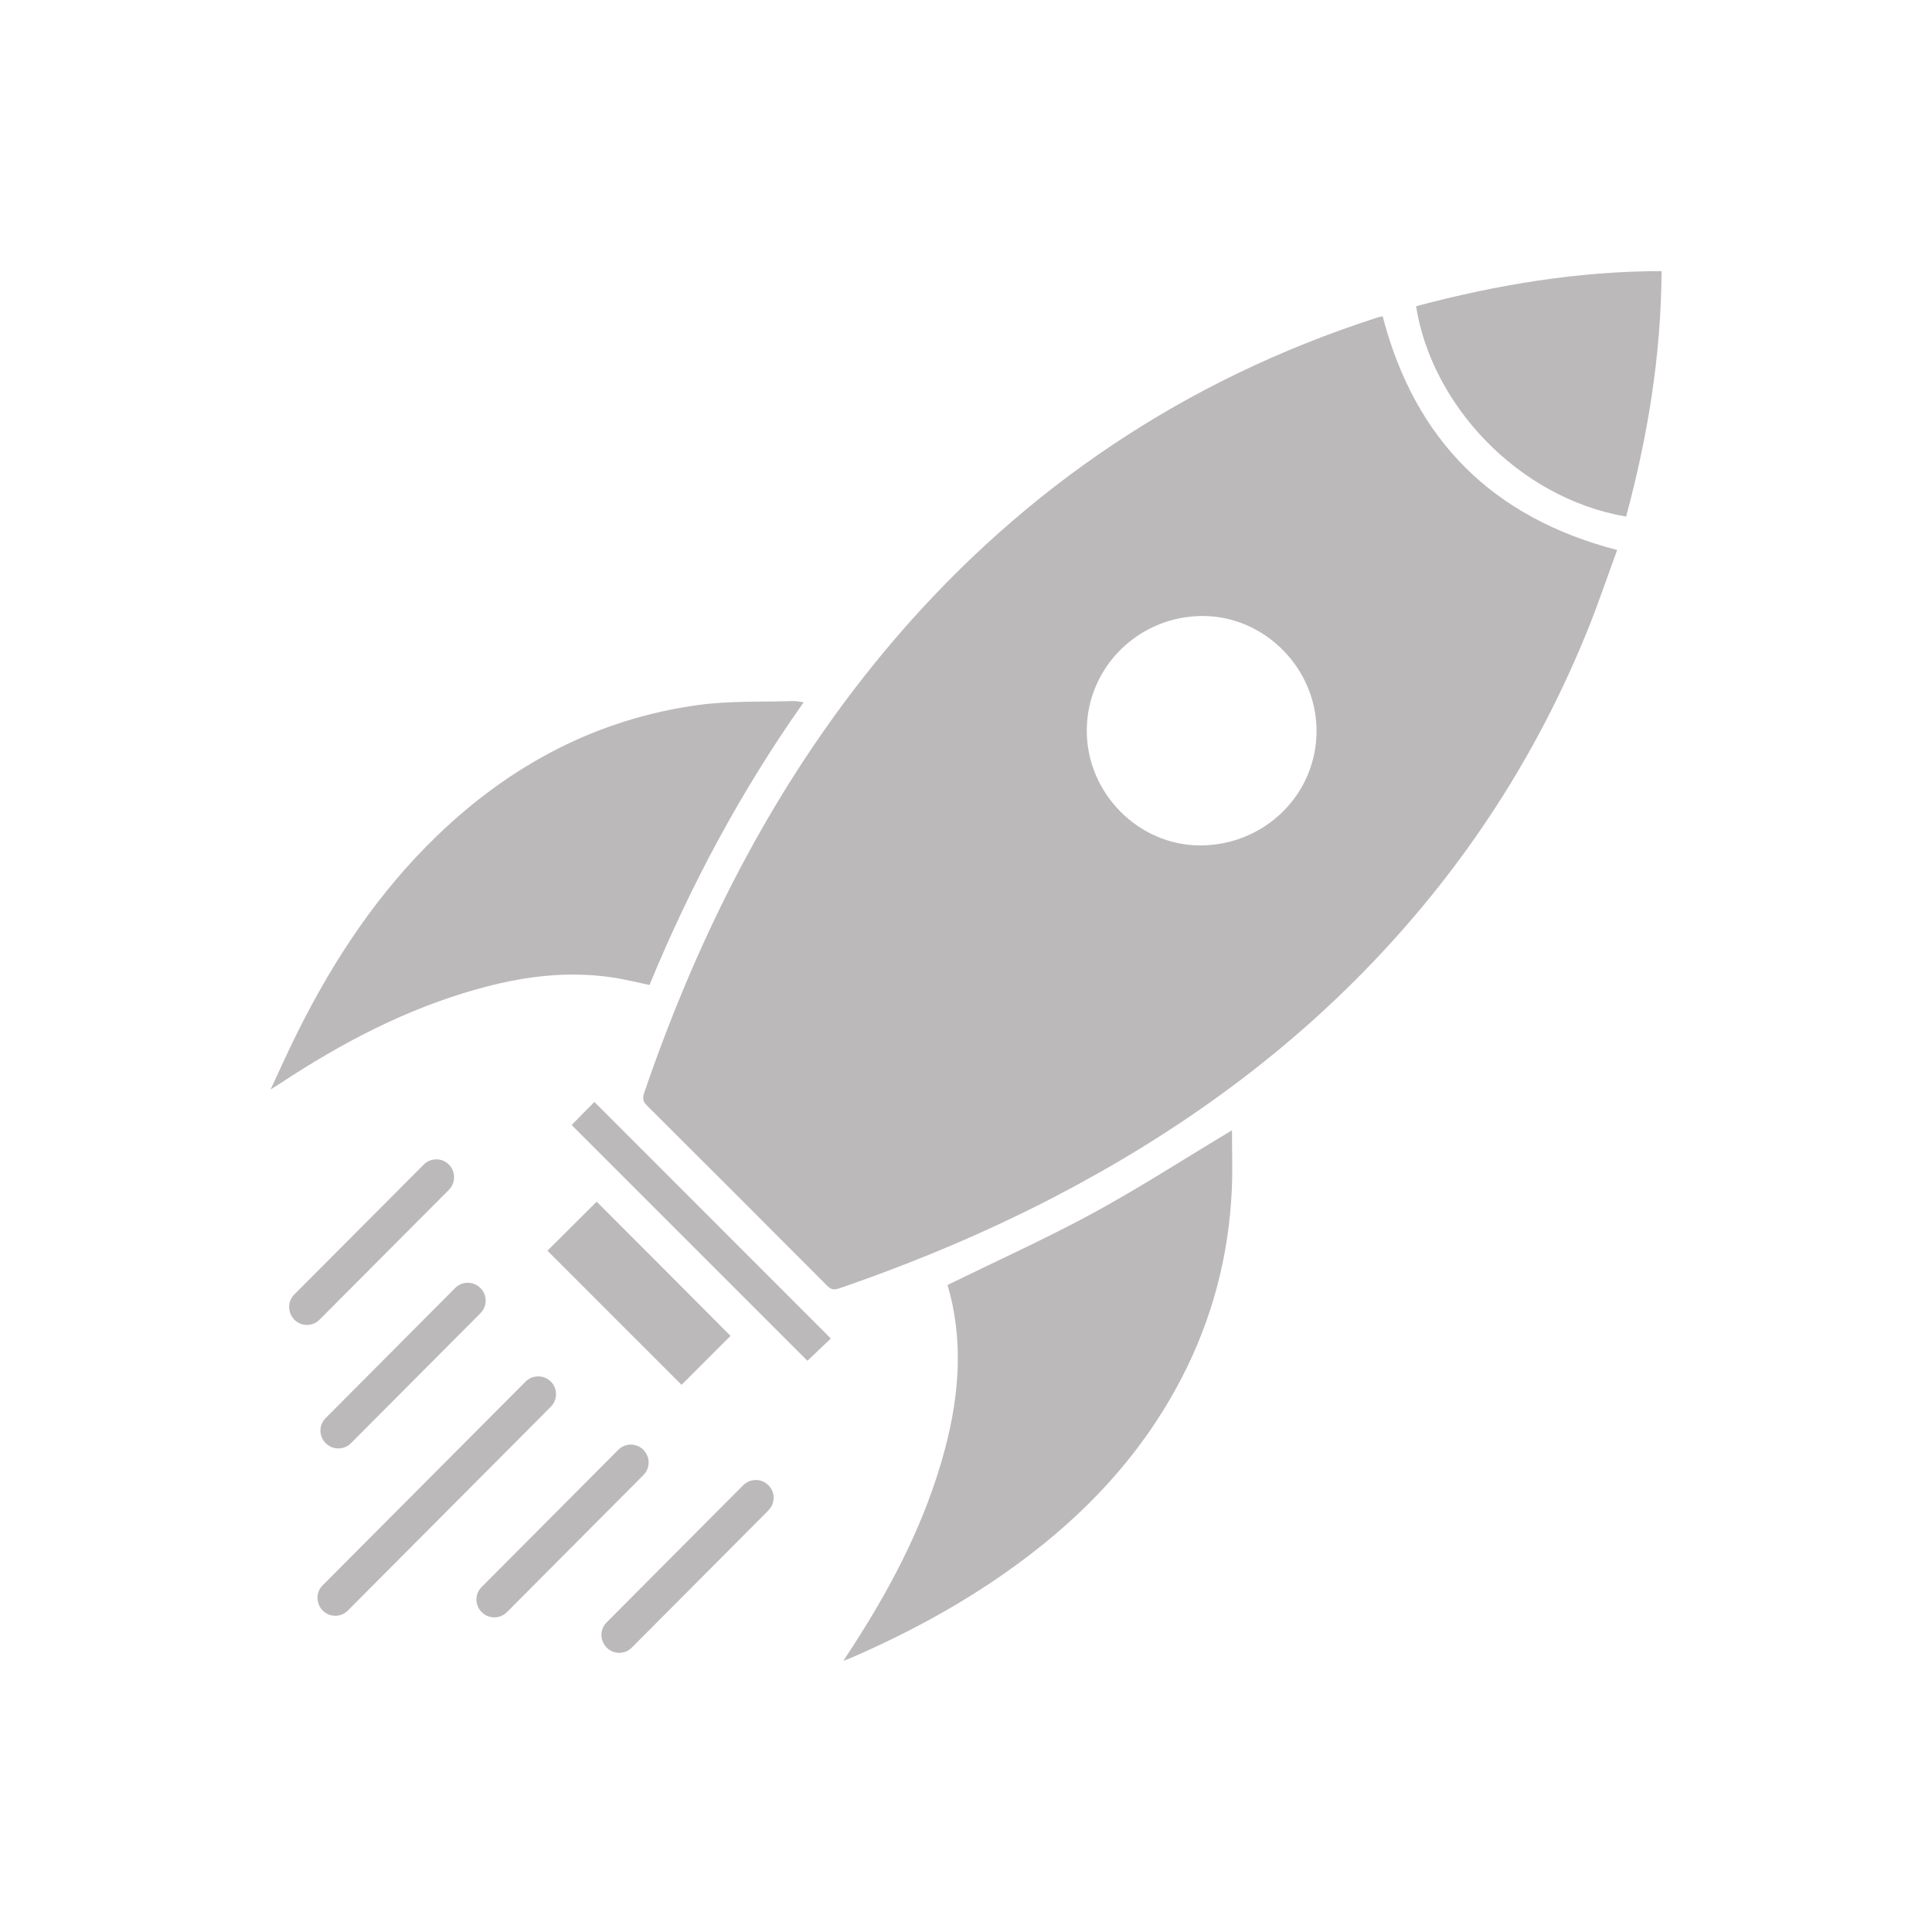 <svg xmlns="http://www.w3.org/2000/svg" xmlns:xlink="http://www.w3.org/1999/xlink" width="1080" zoomAndPan="magnify" viewBox="0 0 810 810" height="1080" preserveAspectRatio="xMidYMid meet"><defs><clipPath id="425b87f448"><path d="M 269.223 132 L 678 132 L 678 541 L 269.223 541 Z M 269.223 132 " clip-rule="nonzero"></path></clipPath><clipPath id="1e2ea349ce"><path d="M 455.633 306.285 C 455.586 332.461 477.191 354.355 503.031 354.453 C 530.219 354.5 552.066 332.988 551.973 306.285 C 551.875 280.152 530.219 258.309 504.332 258.258 C 477.48 258.211 455.684 279.672 455.633 306.285 Z M 579.688 132.617 C 593.16 184.441 625.691 217.02 677.996 230.59 C 673.957 241.562 670.297 252.484 666.016 263.168 C 644.844 315.906 614.527 362.727 575.215 403.773 C 536.477 444.242 491.484 476.148 441.922 501.891 C 412.809 517 382.637 529.562 351.695 540.195 C 349.625 540.918 348.375 540.629 346.836 539.09 C 321.668 513.824 296.5 488.66 271.238 463.492 C 269.602 461.855 269.312 460.508 270.035 458.293 C 293.949 388.473 327.25 323.801 375.516 267.5 C 429.988 204.125 497.02 159.227 576.656 133.387 C 577.668 133.051 578.773 132.809 579.688 132.57 " clip-rule="nonzero"></path></clipPath><clipPath id="e77c4900e3"><path d="M 0.281 0.48 L 409 0.48 L 409 408.961 L 0.281 408.961 Z M 0.281 0.48 " clip-rule="nonzero"></path></clipPath><clipPath id="969e27185c"><path d="M 186.633 174.285 C 186.586 200.461 208.191 222.355 234.031 222.453 C 261.219 222.5 283.066 200.988 282.973 174.285 C 282.875 148.152 261.219 126.309 235.332 126.258 C 208.48 126.211 186.684 147.672 186.633 174.285 Z M 310.688 0.617 C 324.16 52.441 356.691 85.02 408.996 98.59 C 404.957 109.562 401.297 120.484 397.016 131.168 C 375.844 183.906 345.527 230.727 306.215 271.773 C 267.477 312.242 222.484 344.148 172.922 369.891 C 143.809 385 113.637 397.562 82.695 408.195 C 80.625 408.918 79.375 408.629 77.836 407.09 C 52.668 381.824 27.5 356.66 2.238 331.492 C 0.602 329.855 0.312 328.508 1.035 326.293 C 24.949 256.473 58.25 191.801 106.516 135.5 C 160.988 72.125 228.02 27.227 307.656 1.387 C 308.668 1.051 309.773 0.809 310.688 0.57 " clip-rule="nonzero"></path></clipPath><clipPath id="ee76e0c17e"><rect x="0" width="409" y="0" height="409"></rect></clipPath><clipPath id="3264c3aa0d"><path d="M 353 473 L 517 473 L 517 697 L 353 697 Z M 353 473 " clip-rule="nonzero"></path></clipPath><clipPath id="cb82d0f163"><path d="M 397.215 538.75 C 417.859 528.645 438.406 519.359 458.137 508.676 C 477.77 497.992 496.586 485.82 516.508 473.887 C 516.508 481.969 516.797 490.148 516.457 498.281 C 515.254 526.336 508.277 552.945 495.332 577.875 C 477.672 611.895 451.688 638.41 420.457 660.109 C 400.68 673.871 379.555 685.133 357.516 694.758 C 356.508 695.191 355.496 695.574 353.57 696.344 C 355.254 693.793 356.457 691.918 357.66 690.043 C 374.406 664.199 388.41 637.062 396.301 607.082 C 402.316 584.227 403.906 561.273 397.266 538.75 " clip-rule="nonzero"></path></clipPath><clipPath id="8177583830"><path d="M 0.52 0.762 L 163.961 0.762 L 163.961 223.48 L 0.52 223.48 Z M 0.52 0.762 " clip-rule="nonzero"></path></clipPath><clipPath id="9fb0b38980"><path d="M 44.215 65.75 C 64.859 55.645 85.406 46.359 105.137 35.676 C 124.77 24.992 143.586 12.82 163.508 0.887 C 163.508 8.969 163.797 17.148 163.457 25.281 C 162.254 53.336 155.277 79.945 142.332 104.875 C 124.672 138.895 98.688 165.41 67.457 187.109 C 47.68 200.871 26.555 212.133 4.516 221.758 C 3.508 222.191 2.496 222.574 0.57 223.344 C 2.254 220.793 3.457 218.918 4.66 217.043 C 21.406 191.199 35.41 164.062 43.301 134.082 C 49.316 111.227 50.906 88.273 44.266 65.75 " clip-rule="nonzero"></path></clipPath><clipPath id="02149ba13a"><rect x="0" width="164" y="0" height="224"></rect></clipPath><clipPath id="2c389b78e7"><path d="M 593 113 L 697 113 L 697 217 L 593 217 Z M 593 113 " clip-rule="nonzero"></path></clipPath><clipPath id="3d3fb3ec7c"><path d="M 593.691 128.383 C 627.375 119.434 661.301 113.707 696.621 113.66 C 696.426 149.027 690.797 183.047 681.75 216.586 C 635.891 208.648 600.043 169.094 593.691 128.336 " clip-rule="nonzero"></path></clipPath><clipPath id="8faeb8ec12"><path d="M 0.52 0.52 L 103.719 0.52 L 103.719 103.719 L 0.52 103.719 Z M 0.52 0.52 " clip-rule="nonzero"></path></clipPath><clipPath id="64fb8f03e8"><path d="M 0.691 15.383 C 34.375 6.434 68.301 0.707 103.621 0.66 C 103.426 36.027 97.797 70.047 88.75 103.586 C 42.891 95.648 7.043 56.094 0.691 15.336 " clip-rule="nonzero"></path></clipPath><clipPath id="f85b04dd5e"><rect x="0" width="104" y="0" height="104"></rect></clipPath><clipPath id="84f4f61299"><path d="M 229 503.562 L 307 503.562 L 307 581 L 229 581 Z M 229 503.562 " clip-rule="nonzero"></path></clipPath><clipPath id="72b87f6d74"><path d="M 285.723 580.566 C 267.004 561.848 248.188 543.082 229.52 524.363 C 236.352 517.531 243.426 510.555 250.16 503.816 C 268.785 522.438 287.598 541.301 306.27 560.07 C 299.82 566.516 292.797 573.543 285.77 580.566 " clip-rule="nonzero"></path></clipPath><clipPath id="68257377bf"><path d="M 0.441 0.762 L 77.48 0.762 L 77.48 77.801 L 0.441 77.801 Z M 0.441 0.762 " clip-rule="nonzero"></path></clipPath><clipPath id="70775ce173"><path d="M 56.723 77.566 C 38.004 58.848 19.188 40.082 0.52 21.363 C 7.352 14.531 14.426 7.555 21.16 0.816 C 39.785 19.438 58.598 38.301 77.27 57.07 C 70.82 63.516 63.797 70.543 56.77 77.566 " clip-rule="nonzero"></path></clipPath><clipPath id="b409c3428a"><rect x="0" width="78" y="0" height="78"></rect></clipPath><clipPath id="2f3c842c84"><path d="M 239.652 462 L 349 462 L 349 571 L 239.652 571 Z M 239.652 462 " clip-rule="nonzero"></path></clipPath><clipPath id="2dbeb245a9"><path d="M 239.672 471.672 C 242.895 468.352 246.168 465.031 249.199 462 C 282.113 494.961 315.172 528.02 348.328 561.176 C 345.246 564.062 341.781 567.383 338.512 570.512 C 305.738 537.742 272.633 504.633 239.719 471.719 " clip-rule="nonzero"></path></clipPath><clipPath id="9856b0f72d"><path d="M 0.652 0 L 109.48 0 L 109.48 108.719 L 0.652 108.719 Z M 0.652 0 " clip-rule="nonzero"></path></clipPath><clipPath id="f5b4d1ff6d"><path d="M 0.672 9.672 C 3.895 6.352 7.168 3.031 10.199 0 C 43.113 32.961 76.172 66.02 109.328 99.176 C 106.246 102.062 102.781 105.383 99.512 108.512 C 66.738 75.742 33.633 42.633 0.719 9.719 " clip-rule="nonzero"></path></clipPath><clipPath id="6307ebf17d"><rect x="0" width="110" y="0" height="109"></rect></clipPath><clipPath id="7a1453de08"><path d="M 252 620 L 325 620 L 325 693 L 252 693 Z M 252 620 " clip-rule="nonzero"></path></clipPath><clipPath id="079c8e5134"><path d="M 322.148 633.258 L 264.887 690.762 C 262 693.699 257.234 693.699 254.348 690.762 C 251.461 687.828 251.414 683.113 254.301 680.227 L 311.562 622.723 C 314.5 619.785 319.215 619.785 322.148 622.672 C 325.086 625.559 325.086 630.324 322.148 633.211 " clip-rule="nonzero"></path></clipPath><clipPath id="9f94c09b43"><path d="M 0 0 L 73 0 L 73 73 L 0 73 Z M 0 0 " clip-rule="nonzero"></path></clipPath><clipPath id="5ad83972c3"><path d="M 70.148 13.258 L 12.887 70.762 C 10 73.699 5.234 73.699 2.348 70.762 C -0.539 67.828 -0.586 63.113 2.301 60.227 L 59.562 2.723 C 62.5 -0.215 67.215 -0.215 70.148 2.672 C 73.086 5.559 73.086 10.324 70.148 13.211 " clip-rule="nonzero"></path></clipPath><clipPath id="a16d197820"><rect x="0" width="73" y="0" height="73"></rect></clipPath><clipPath id="58d08829db"><path d="M 199 605 L 272 605 L 272 678.512 L 199 678.512 Z M 199 605 " clip-rule="nonzero"></path></clipPath><clipPath id="3f6d020354"><path d="M 269.793 618.391 L 212.531 675.895 C 209.598 678.828 204.879 678.828 201.945 675.895 C 199.008 672.957 199.008 668.242 201.945 665.355 L 259.207 607.852 C 262.094 604.918 266.859 604.918 269.746 607.852 C 272.633 610.789 272.684 615.504 269.793 618.391 " clip-rule="nonzero"></path></clipPath><clipPath id="56f285c5eb"><path d="M 0 0 L 73 0 L 73 73.512 L 0 73.512 Z M 0 0 " clip-rule="nonzero"></path></clipPath><clipPath id="0025a7a5bb"><path d="M 70.793 13.391 L 13.531 70.895 C 10.598 73.828 5.879 73.828 2.945 70.895 C 0.008 67.957 0.008 63.242 2.945 60.355 L 60.207 2.852 C 63.094 -0.082 67.859 -0.082 70.746 2.852 C 73.633 5.789 73.684 10.504 70.793 13.391 " clip-rule="nonzero"></path></clipPath><clipPath id="856ed3fa43"><rect x="0" width="73" y="0" height="74"></rect></clipPath><clipPath id="1017d8a66c"><path d="M 133 577 L 234 577 L 234 678 L 133 678 Z M 133 577 " clip-rule="nonzero"></path></clipPath><clipPath id="c95ec4b20f"><path d="M 230.914 589.809 L 145.836 675.219 C 142.949 678.156 138.188 678.156 135.297 675.219 C 132.41 672.285 132.363 667.57 135.25 664.684 L 220.328 579.27 C 223.262 576.332 227.977 576.332 230.914 579.223 C 233.848 582.109 233.848 586.871 230.914 589.809 " clip-rule="nonzero"></path></clipPath><clipPath id="5d9653203e"><path d="M 0 0 L 101 0 L 101 101 L 0 101 Z M 0 0 " clip-rule="nonzero"></path></clipPath><clipPath id="17eeebb67a"><path d="M 97.914 12.809 L 12.836 98.219 C 9.949 101.156 5.188 101.156 2.297 98.219 C -0.59 95.285 -0.637 90.57 2.25 87.684 L 87.328 2.27 C 90.262 -0.668 94.977 -0.668 97.914 2.223 C 100.848 5.109 100.848 9.871 97.914 12.809 " clip-rule="nonzero"></path></clipPath><clipPath id="7fdd9e151f"><rect x="0" width="101" y="0" height="101"></rect></clipPath><clipPath id="52e9a48f03"><path d="M 134 537 L 204 537 L 204 608 L 134 608 Z M 134 537 " clip-rule="nonzero"></path></clipPath><clipPath id="f51ab2f79c"><path d="M 201.414 550.59 L 147.137 605.062 C 144.199 607.996 139.484 607.996 136.551 605.062 C 133.613 602.125 133.613 597.41 136.551 594.523 L 190.828 540.004 C 193.715 537.066 198.48 537.066 201.414 540.004 C 204.352 542.938 204.352 547.652 201.414 550.543 " clip-rule="nonzero"></path></clipPath><clipPath id="20cdbdef18"><path d="M 0 0 L 70 0 L 70 71 L 0 71 Z M 0 0 " clip-rule="nonzero"></path></clipPath><clipPath id="ff621d53c1"><path d="M 67.414 13.59 L 13.137 68.062 C 10.199 70.996 5.484 70.996 2.551 68.062 C -0.387 65.125 -0.387 60.41 2.551 57.523 L 56.828 3.004 C 59.715 0.066 64.48 0.066 67.414 3.004 C 70.352 5.938 70.352 10.652 67.414 13.543 " clip-rule="nonzero"></path></clipPath><clipPath id="46ca30660a"><rect x="0" width="70" y="0" height="71"></rect></clipPath><clipPath id="cdd9b670ee"><path d="M 121 486 L 191 486 L 191 556 L 121 556 Z M 121 486 " clip-rule="nonzero"></path></clipPath><clipPath id="ee8f770c5e"><path d="M 188.23 498.812 L 133.953 553.285 C 131.062 556.219 126.301 556.219 123.414 553.285 C 120.527 550.348 120.477 545.633 123.363 542.746 L 177.645 488.273 C 180.531 485.34 185.297 485.34 188.184 488.227 C 191.07 491.113 191.117 495.875 188.23 498.812 " clip-rule="nonzero"></path></clipPath><clipPath id="efc37fcd48"><path d="M 0 0 L 70 0 L 70 70 L 0 70 Z M 0 0 " clip-rule="nonzero"></path></clipPath><clipPath id="f96bc575fd"><path d="M 67.23 12.812 L 12.953 67.285 C 10.062 70.219 5.301 70.219 2.414 67.285 C -0.473 64.348 -0.523 59.633 2.363 56.746 L 56.645 2.273 C 59.531 -0.66 64.297 -0.66 67.184 2.227 C 70.07 5.113 70.117 9.875 67.23 12.812 " clip-rule="nonzero"></path></clipPath><clipPath id="11d912803e"><rect x="0" width="70" y="0" height="70"></rect></clipPath><clipPath id="7b042e50ce"><path d="M 113 293 L 337 293 L 337 456.746 L 113 456.746 Z M 113 293 " clip-rule="nonzero"></path></clipPath><clipPath id="fc3493eb14"><path d="M 332.93 293.918 C 332.879 293.918 332.785 293.918 332.734 293.918 C 319.453 294.348 306.027 293.773 292.941 295.551 C 250.305 301.375 214.07 320.672 183.227 350.41 C 158.828 373.941 140.305 401.707 125.195 431.875 C 121.246 439.719 117.637 447.758 113.934 455.746 L 113.402 456.707 L 114.512 456.129 C 114.512 456.129 114.656 456.035 114.703 455.984 C 115.715 455.359 116.773 454.688 117.781 454.012 C 143.285 437.219 170.09 423.117 199.684 414.793 C 213.062 410.992 226.629 408.586 240.344 408.586 C 246.07 408.586 251.895 409.02 257.668 409.934 C 262.48 410.703 267.242 411.906 272.297 412.965 C 289.523 371.199 310.648 331.645 336.922 294.445 C 335.141 294.207 333.988 293.918 332.832 293.918 Z M 332.93 293.918 " clip-rule="nonzero"></path></clipPath><clipPath id="a1bd2f87d0"><path d="M 0.281 0.762 L 223.961 0.762 L 223.961 163.719 L 0.281 163.719 Z M 0.281 0.762 " clip-rule="nonzero"></path></clipPath><clipPath id="49a7437f32"><path d="M 219.93 0.918 C 219.879 0.918 219.785 0.918 219.734 0.918 C 206.453 1.348 193.027 0.773 179.941 2.551 C 137.305 8.375 101.07 27.672 70.227 57.41 C 45.828 80.941 27.305 108.707 12.195 138.875 C 8.246 146.719 4.637 154.758 0.934 162.746 L 0.402 163.707 L 1.512 163.129 C 1.512 163.129 1.656 163.035 1.703 162.984 C 2.715 162.359 3.773 161.688 4.781 161.012 C 30.285 144.219 57.09 130.117 86.684 121.793 C 100.062 117.992 113.629 115.586 127.344 115.586 C 133.07 115.586 138.895 116.02 144.668 116.934 C 149.48 117.703 154.242 118.906 159.297 119.965 C 176.523 78.199 197.648 38.645 223.922 1.445 C 222.141 1.207 220.988 0.918 219.832 0.918 Z M 219.93 0.918 " clip-rule="nonzero"></path></clipPath><clipPath id="b058df0574"><rect x="0" width="224" y="0" height="164"></rect></clipPath></defs><g clip-path="url(#425b87f448)"><g clip-path="url(#1e2ea349ce)"><g transform="matrix(1, 0, 0, 1, 269, 132)"><g clip-path="url(#ee76e0c17e)"><g clip-path="url(#e77c4900e3)"><g clip-path="url(#969e27185c)"><rect x="-447.2" width="1166.4" fill="#bbb9b9" height="1166.4" y="-310.2" fill-opacity="1"></rect></g></g></g></g></g></g><g clip-path="url(#3264c3aa0d)"><g clip-path="url(#cb82d0f163)"><g transform="matrix(1, 0, 0, 1, 353, 473)"><g clip-path="url(#02149ba13a)"><g clip-path="url(#8177583830)"><g clip-path="url(#9fb0b38980)"><rect x="-531.2" width="1166.4" fill="#bbb9b9" height="1166.4" y="-651.2" fill-opacity="1"></rect></g></g></g></g></g></g><g clip-path="url(#2c389b78e7)"><g clip-path="url(#3d3fb3ec7c)"><g transform="matrix(1, 0, 0, 1, 593, 113)"><g clip-path="url(#f85b04dd5e)"><g clip-path="url(#8faeb8ec12)"><g clip-path="url(#64fb8f03e8)"><rect x="-771.2" width="1166.4" fill="#bbb9b9" height="1166.4" y="-291.2" fill-opacity="1"></rect></g></g></g></g></g></g><g clip-path="url(#84f4f61299)"><g clip-path="url(#72b87f6d74)"><g transform="matrix(1, 0, 0, 1, 229, 503)"><g clip-path="url(#b409c3428a)"><g clip-path="url(#68257377bf)"><g clip-path="url(#70775ce173)"><rect x="-407.2" width="1166.4" fill="#bbb9b9" height="1166.4" y="-681.2" fill-opacity="1"></rect></g></g></g></g></g></g><g clip-path="url(#2f3c842c84)"><g clip-path="url(#2dbeb245a9)"><g transform="matrix(1, 0, 0, 1, 239, 462)"><g clip-path="url(#6307ebf17d)"><g clip-path="url(#9856b0f72d)"><g clip-path="url(#f5b4d1ff6d)"><rect x="-417.2" width="1166.4" fill="#bbb9b9" height="1166.4" y="-640.2" fill-opacity="1"></rect></g></g></g></g></g></g><g clip-path="url(#7a1453de08)"><g clip-path="url(#079c8e5134)"><g transform="matrix(1, 0, 0, 1, 252, 620)"><g clip-path="url(#a16d197820)"><g clip-path="url(#9f94c09b43)"><g clip-path="url(#5ad83972c3)"><rect x="-430.2" width="1166.4" fill="#bbb9b9" height="1166.4" y="-798.2" fill-opacity="1"></rect></g></g></g></g></g></g><g clip-path="url(#58d08829db)"><g clip-path="url(#3f6d020354)"><g transform="matrix(1, 0, 0, 1, 199, 605)"><g clip-path="url(#856ed3fa43)"><g clip-path="url(#56f285c5eb)"><g clip-path="url(#0025a7a5bb)"><rect x="-377.2" width="1166.4" fill="#bbb9b9" height="1166.4" y="-783.2" fill-opacity="1"></rect></g></g></g></g></g></g><g clip-path="url(#1017d8a66c)"><g clip-path="url(#c95ec4b20f)"><g transform="matrix(1, 0, 0, 1, 133, 577)"><g clip-path="url(#7fdd9e151f)"><g clip-path="url(#5d9653203e)"><g clip-path="url(#17eeebb67a)"><rect x="-311.2" width="1166.4" fill="#bbb9b9" height="1166.4" y="-755.2" fill-opacity="1"></rect></g></g></g></g></g></g><g clip-path="url(#52e9a48f03)"><g clip-path="url(#f51ab2f79c)"><g transform="matrix(1, 0, 0, 1, 134, 537)"><g clip-path="url(#46ca30660a)"><g clip-path="url(#20cdbdef18)"><g clip-path="url(#ff621d53c1)"><rect x="-312.2" width="1166.4" fill="#bbb9b9" height="1166.4" y="-715.2" fill-opacity="1"></rect></g></g></g></g></g></g><g clip-path="url(#cdd9b670ee)"><g clip-path="url(#ee8f770c5e)"><g transform="matrix(1, 0, 0, 1, 121, 486)"><g clip-path="url(#11d912803e)"><g clip-path="url(#efc37fcd48)"><g clip-path="url(#f96bc575fd)"><rect x="-299.2" width="1166.4" fill="#bbb9b9" height="1166.4" y="-664.2" fill-opacity="1"></rect></g></g></g></g></g></g><g clip-path="url(#7b042e50ce)"><g clip-path="url(#fc3493eb14)"><g transform="matrix(1, 0, 0, 1, 113, 293)"><g clip-path="url(#b058df0574)"><g clip-path="url(#a1bd2f87d0)"><g clip-path="url(#49a7437f32)"><rect x="-291.2" width="1166.4" fill="#bbb9b9" height="1166.4" y="-471.2" fill-opacity="1"></rect></g></g></g></g></g></g></svg>
